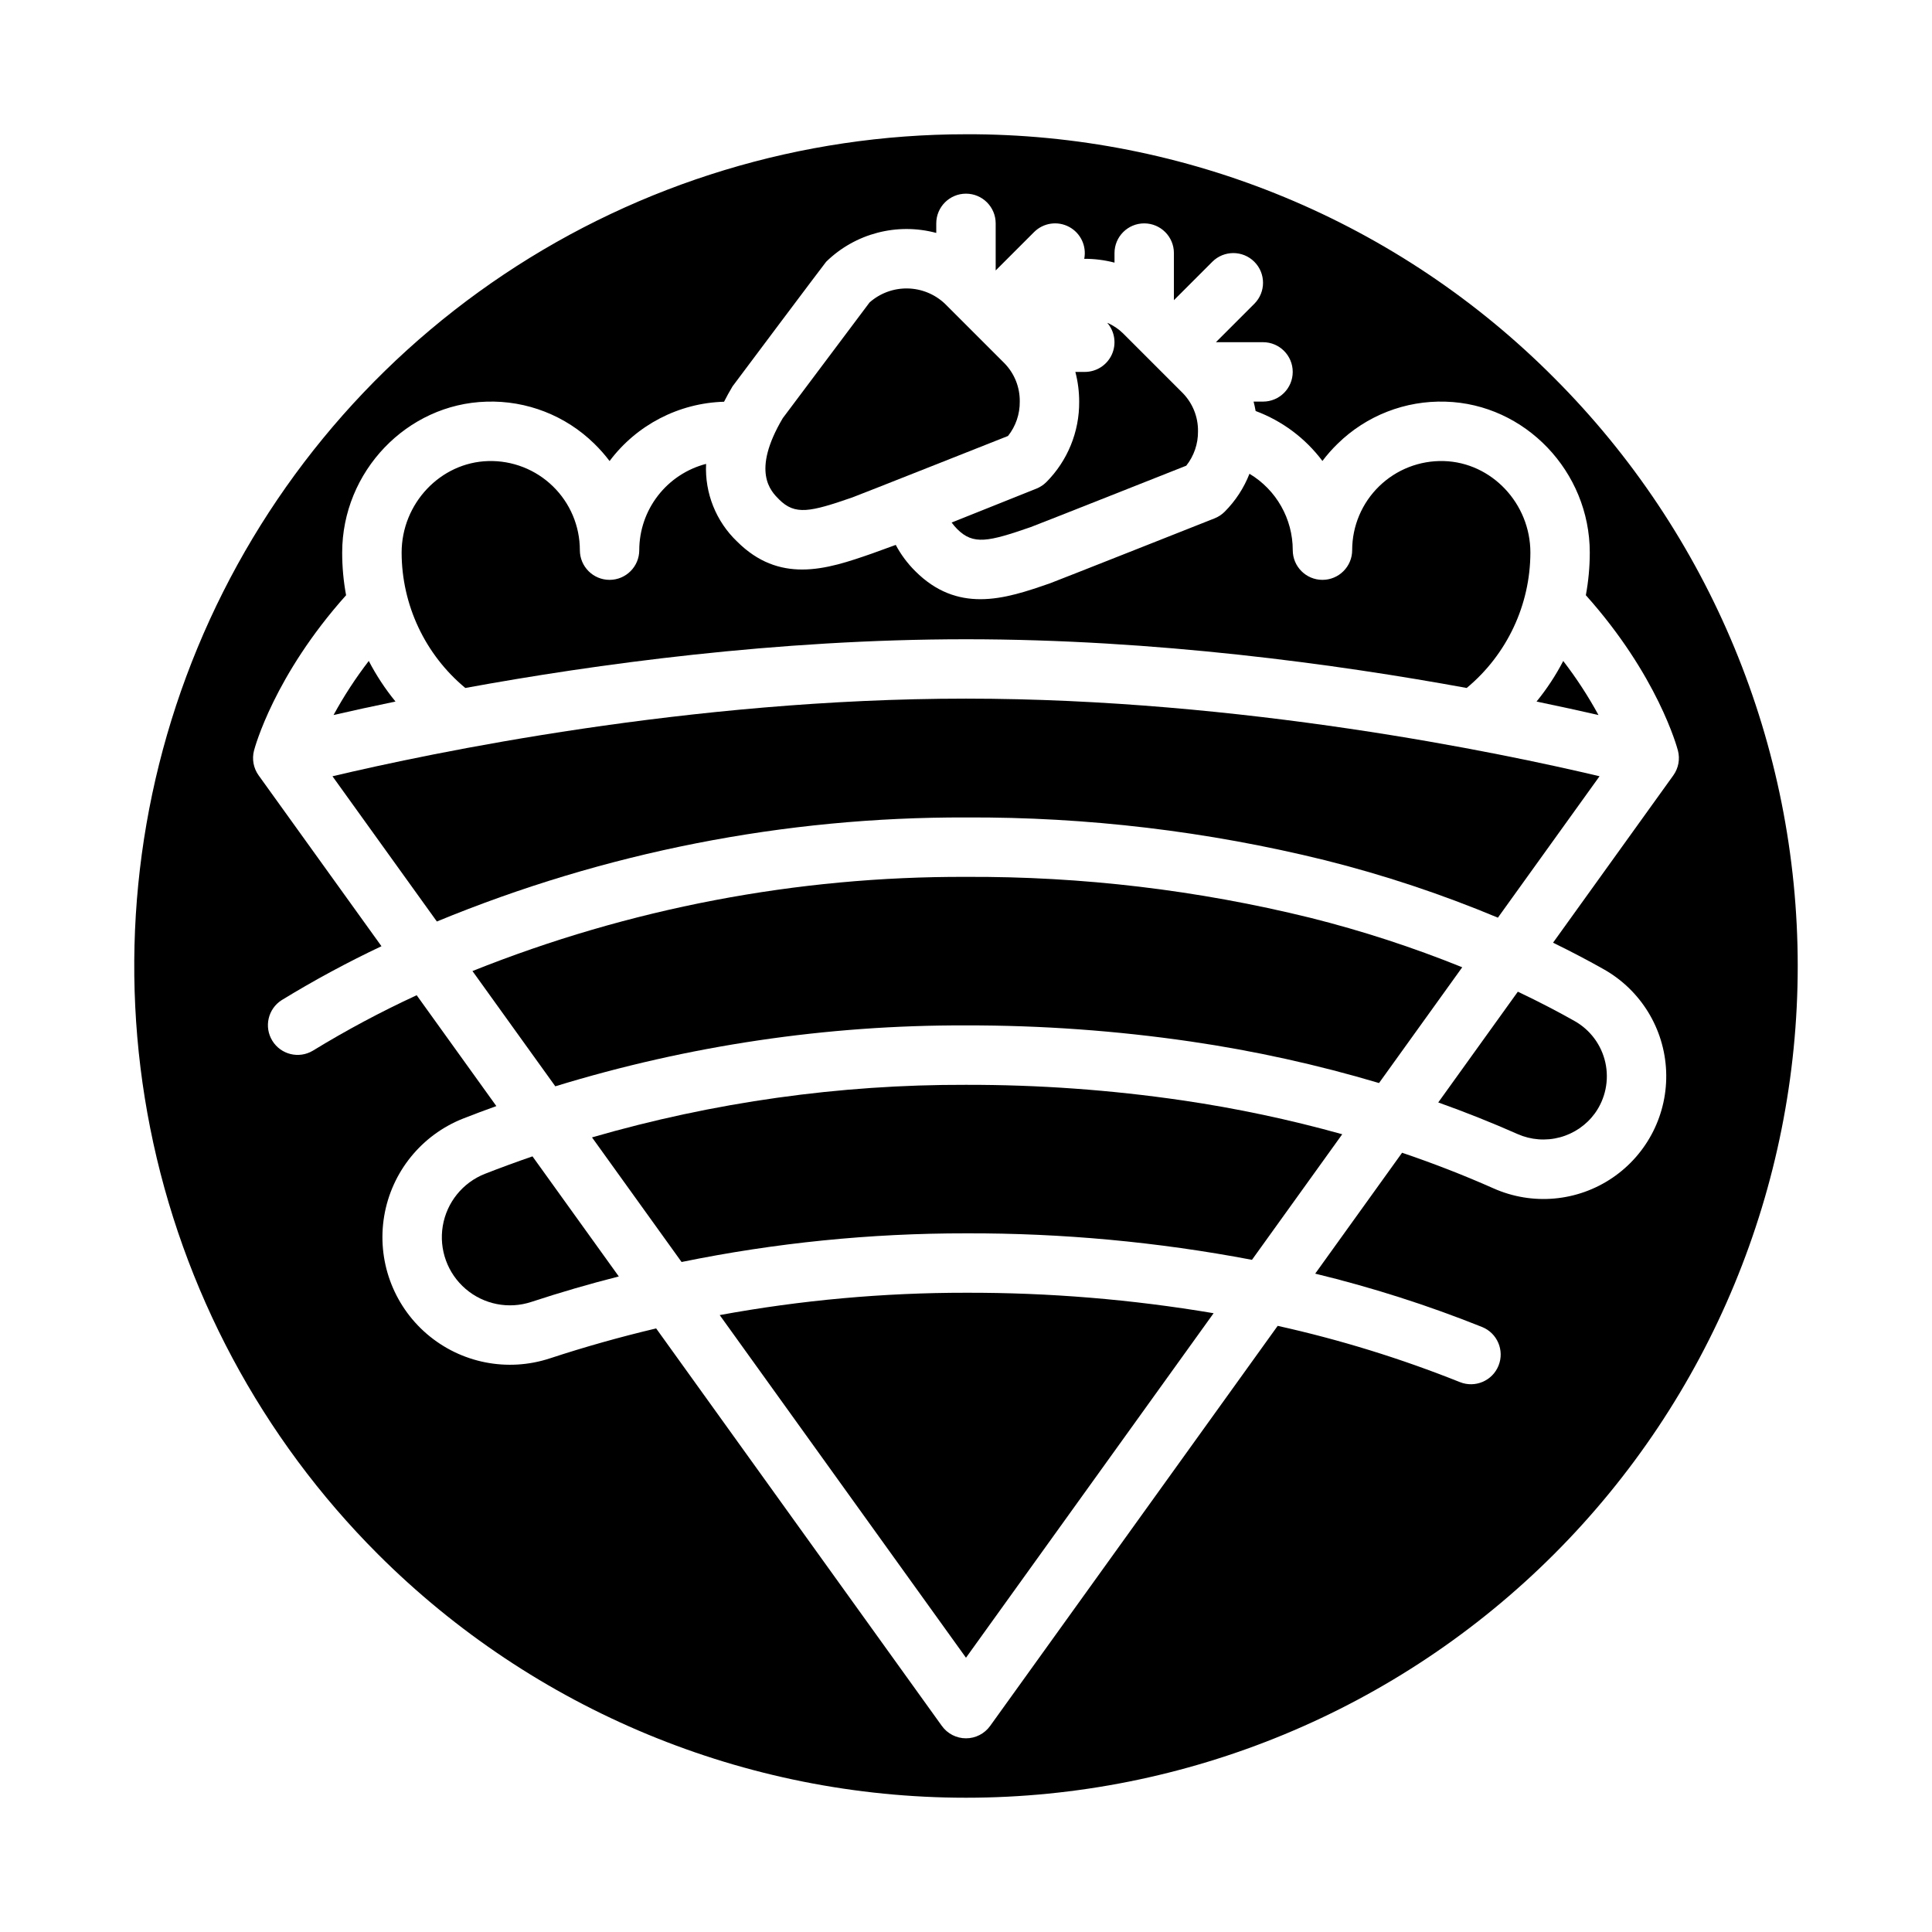 <?xml version="1.0" encoding="UTF-8"?>
<!-- Uploaded to: ICON Repo, www.svgrepo.com, Generator: ICON Repo Mixer Tools -->
<svg fill="#000000" width="800px" height="800px" version="1.1" viewBox="144 144 512 512" xmlns="http://www.w3.org/2000/svg">
 <g>
  <path d="m232.11 349.72 27.664 38.488c44.465-18.355 92.125-27.727 140.23-27.574 32.035-0.152 63.965 3.648 95.07 11.316 15.656 3.922 30.992 9.016 45.883 15.242l26.938-37.477c-26.082-6.176-94.699-20.57-167.89-20.57-73.195 0-141.81 14.395-167.89 20.574z"/>
  <path d="m525.15 436.16c7.191 2.562 14.203 5.359 21.039 8.383 3.531 1.559 7.492 1.859 11.219 0.855 3.731-1.004 7-3.254 9.273-6.379 2.785-3.883 3.785-8.766 2.754-13.43-1.031-4.664-4.004-8.672-8.168-11.012-4.184-2.363-9.211-5.008-15.023-7.769z"/>
  <path d="m491.22 387.22c-29.848-7.352-60.484-10.992-91.223-10.84-44.797-0.152-89.203 8.32-130.79 24.957l21.957 30.547h-0.004c35.266-10.816 71.953-16.258 108.84-16.145 19.957-0.031 39.887 1.398 59.633 4.285 16.852 2.465 33.504 6.137 49.824 10.992l22.051-30.68c-13.109-5.297-26.57-9.68-40.285-13.117z"/>
  <path d="m334.73 492.51 65.266 90.805 65.621-91.297-0.004-0.004c-21.68-3.664-43.633-5.477-65.617-5.422-21.891-0.016-43.738 1.965-65.266 5.918z"/>
  <path d="m400 431.49c-33.531-0.094-66.906 4.598-99.113 13.93l23.738 33.023c24.801-5.078 50.055-7.621 75.375-7.594 25.426-0.082 50.805 2.269 75.785 7.019l23.922-33.281c-13.922-3.887-28.078-6.887-42.379-8.98-18.984-2.777-38.145-4.152-57.328-4.117z"/>
  <path d="m272.5 455.08c-5.883 2.328-10.113 7.57-11.16 13.809-1.043 6.238 1.254 12.57 6.059 16.691 4.801 4.117 11.41 5.422 17.418 3.438 7.633-2.512 15.355-4.762 23.172-6.746l-22.875-31.824c-4.234 1.465-8.445 2.996-12.613 4.633z"/>
  <path d="m400 179.58c-43.598 0-86.211 12.926-122.46 37.148-36.25 24.219-64.5 58.641-81.184 98.918-16.684 40.277-21.047 84.594-12.543 127.35s29.5 82.031 60.324 112.86c41.336 41.336 97.398 64.559 155.86 64.559 58.457 0 114.52-23.223 155.86-64.559 41.336-41.336 64.559-97.398 64.559-155.86 0-58.461-23.223-114.52-64.559-155.86-20.418-20.531-44.707-36.809-71.461-47.891-26.754-11.082-55.438-16.746-84.395-16.668zm188.67 163.33c0.59 2.266 0.141 4.676-1.227 6.578l-31.867 44.336c5.117 2.496 9.602 4.879 13.43 7.043h0.004c9.809 5.527 16.062 15.734 16.535 26.984 0.473 11.246-4.906 21.941-14.219 28.27s-21.234 7.394-31.52 2.812c-7.816-3.469-15.898-6.617-24.238-9.445l-23.027 32.043 0.004-0.004c15.059 3.652 29.836 8.375 44.219 14.137 4.035 1.621 5.988 6.207 4.363 10.238-1.621 4.035-6.207 5.988-10.242 4.367-15.664-6.266-31.812-11.25-48.285-14.906l-76.207 106.03c-1.48 2.055-3.859 3.277-6.391 3.277-2.535 0-4.914-1.223-6.394-3.277l-75.719-105.35c-9.512 2.25-18.895 4.891-28.141 7.93h-0.004c-11.25 3.711-23.625 1.262-32.617-6.461-8.988-7.719-13.277-19.582-11.309-31.266 1.973-11.684 9.918-21.484 20.941-25.828 2.91-1.141 5.836-2.242 8.781-3.297l-21.113-29.375c-9.449 4.359-18.633 9.262-27.508 14.691-3.695 2.215-8.48 1.047-10.742-2.621-2.262-3.664-1.16-8.469 2.477-10.777 8.551-5.234 17.375-10 26.441-14.285l-32.551-45.27c-1.367-1.902-1.816-4.312-1.227-6.578 0.219-0.836 5.348-19.875 24.402-41.168v-0.004c-0.691-3.723-1.039-7.504-1.035-11.293 0-21.473 17.16-39.418 38.25-40 10.637-0.344 20.953 3.68 28.551 11.129 1.469 1.43 2.828 2.969 4.062 4.606 7.188-9.59 18.359-15.375 30.336-15.715 0.672-1.328 1.418-2.688 2.258-4.086 0.141-0.23 24.535-32.742 24.797-33.004 7.695-7.523 18.789-10.43 29.184-7.644v-2.531c0-4.348 3.527-7.875 7.875-7.875s7.871 3.527 7.871 7.875v12.48l10.176-10.176c2.449-2.449 6.215-3.012 9.27-1.383 3.059 1.633 4.691 5.066 4.023 8.469 2.703-0.012 5.402 0.328 8.02 1.012v-2.531c0-4.348 3.523-7.871 7.871-7.871 4.348 0 7.871 3.523 7.871 7.871v12.484l10.18-10.18c3.074-3.074 8.059-3.074 11.133 0 3.074 3.074 3.074 8.059 0 11.133l-10.18 10.18h12.484c4.348 0 7.871 3.523 7.871 7.871s-3.523 7.871-7.871 7.871h-2.5c0.215 0.82 0.395 1.648 0.539 2.492 7.047 2.625 13.191 7.219 17.703 13.238 1.23-1.629 2.586-3.164 4.051-4.586 7.602-7.441 17.914-11.461 28.551-11.129 21.09 0.582 38.25 18.527 38.25 40-0.004 3.789-0.352 7.57-1.043 11.293 19.055 21.297 24.188 40.336 24.402 41.172z"/>
  <path d="m551.2 329.92c6.305 1.305 11.824 2.519 16.414 3.574-2.734-5.012-5.856-9.805-9.34-14.328-1.984 3.816-4.356 7.422-7.074 10.754z"/>
  <path d="m241.73 319.16c-3.481 4.523-6.606 9.316-9.336 14.328 4.59-1.055 10.109-2.273 16.414-3.574-2.723-3.332-5.094-6.938-7.078-10.754z"/>
  <path d="m369.91 275.81c1.227-0.426 41.223-16.273 41.223-16.273 2.055-2.59 3.152-5.805 3.113-9.109 0.055-3.801-1.41-7.465-4.074-10.176l-15.742-15.742v-0.004c-2.688-2.551-6.231-4-9.934-4.062-3.703-0.066-7.297 1.262-10.066 3.723l-22.988 30.652c-8.363 14.152-3.199 19.32-0.984 21.535 4.25 4.25 8.234 3.348 19.453-0.543z"/>
  <path d="m267.31 326.32c34.301-6.277 82.434-12.91 132.69-12.91s98.387 6.633 132.69 12.91c10.668-8.859 16.852-22 16.879-35.871 0-13.027-10.289-23.91-22.941-24.262-6.375-0.184-12.559 2.223-17.133 6.672-4.574 4.445-7.156 10.555-7.156 16.934 0 4.348-3.527 7.875-7.875 7.875-4.348 0-7.871-3.527-7.871-7.875 0-8.293-4.352-15.98-11.469-20.242-1.477 3.773-3.715 7.199-6.578 10.066-0.754 0.754-1.656 1.348-2.644 1.742 0 0-42.352 16.773-43.59 17.203-5.887 2.043-12.184 4.231-18.5 4.231-5.836 0-11.688-1.863-17.25-7.426-2.066-2.047-3.812-4.394-5.18-6.961 0 0-5.07 1.859-6.305 2.289-5.887 2.043-12.184 4.231-18.5 4.231-5.836 0-11.688-1.863-17.25-7.426h-0.004c-5.586-5.344-8.578-12.848-8.203-20.566-5.062 1.312-9.551 4.273-12.754 8.41-3.207 4.137-4.949 9.219-4.957 14.449 0 4.348-3.523 7.875-7.871 7.875s-7.871-3.527-7.871-7.875c0-6.379-2.582-12.488-7.16-16.934-4.574-4.449-10.754-6.856-17.133-6.672-12.648 0.352-22.941 11.234-22.941 24.262 0.027 13.871 6.211 27.012 16.879 35.871z"/>
  <path d="m397.69 284.23c4.25 4.25 8.234 3.344 19.453-0.543 1.227-0.426 41.223-16.273 41.223-16.273h0.004c2.051-2.59 3.148-5.805 3.113-9.109 0.055-3.801-1.414-7.465-4.078-10.176l-15.742-15.742v-0.004c-1.219-1.203-2.652-2.168-4.231-2.836 2.016 2.324 2.488 5.617 1.211 8.418-1.281 2.801-4.078 4.598-7.156 4.598h-2.504c0.672 2.57 1.012 5.215 1.012 7.871 0.066 7.981-3.062 15.652-8.688 21.312-0.754 0.754-1.652 1.344-2.641 1.742l-22.469 8.988h-0.004c0.453 0.621 0.953 1.207 1.496 1.754z"/>
 </g>
</svg>